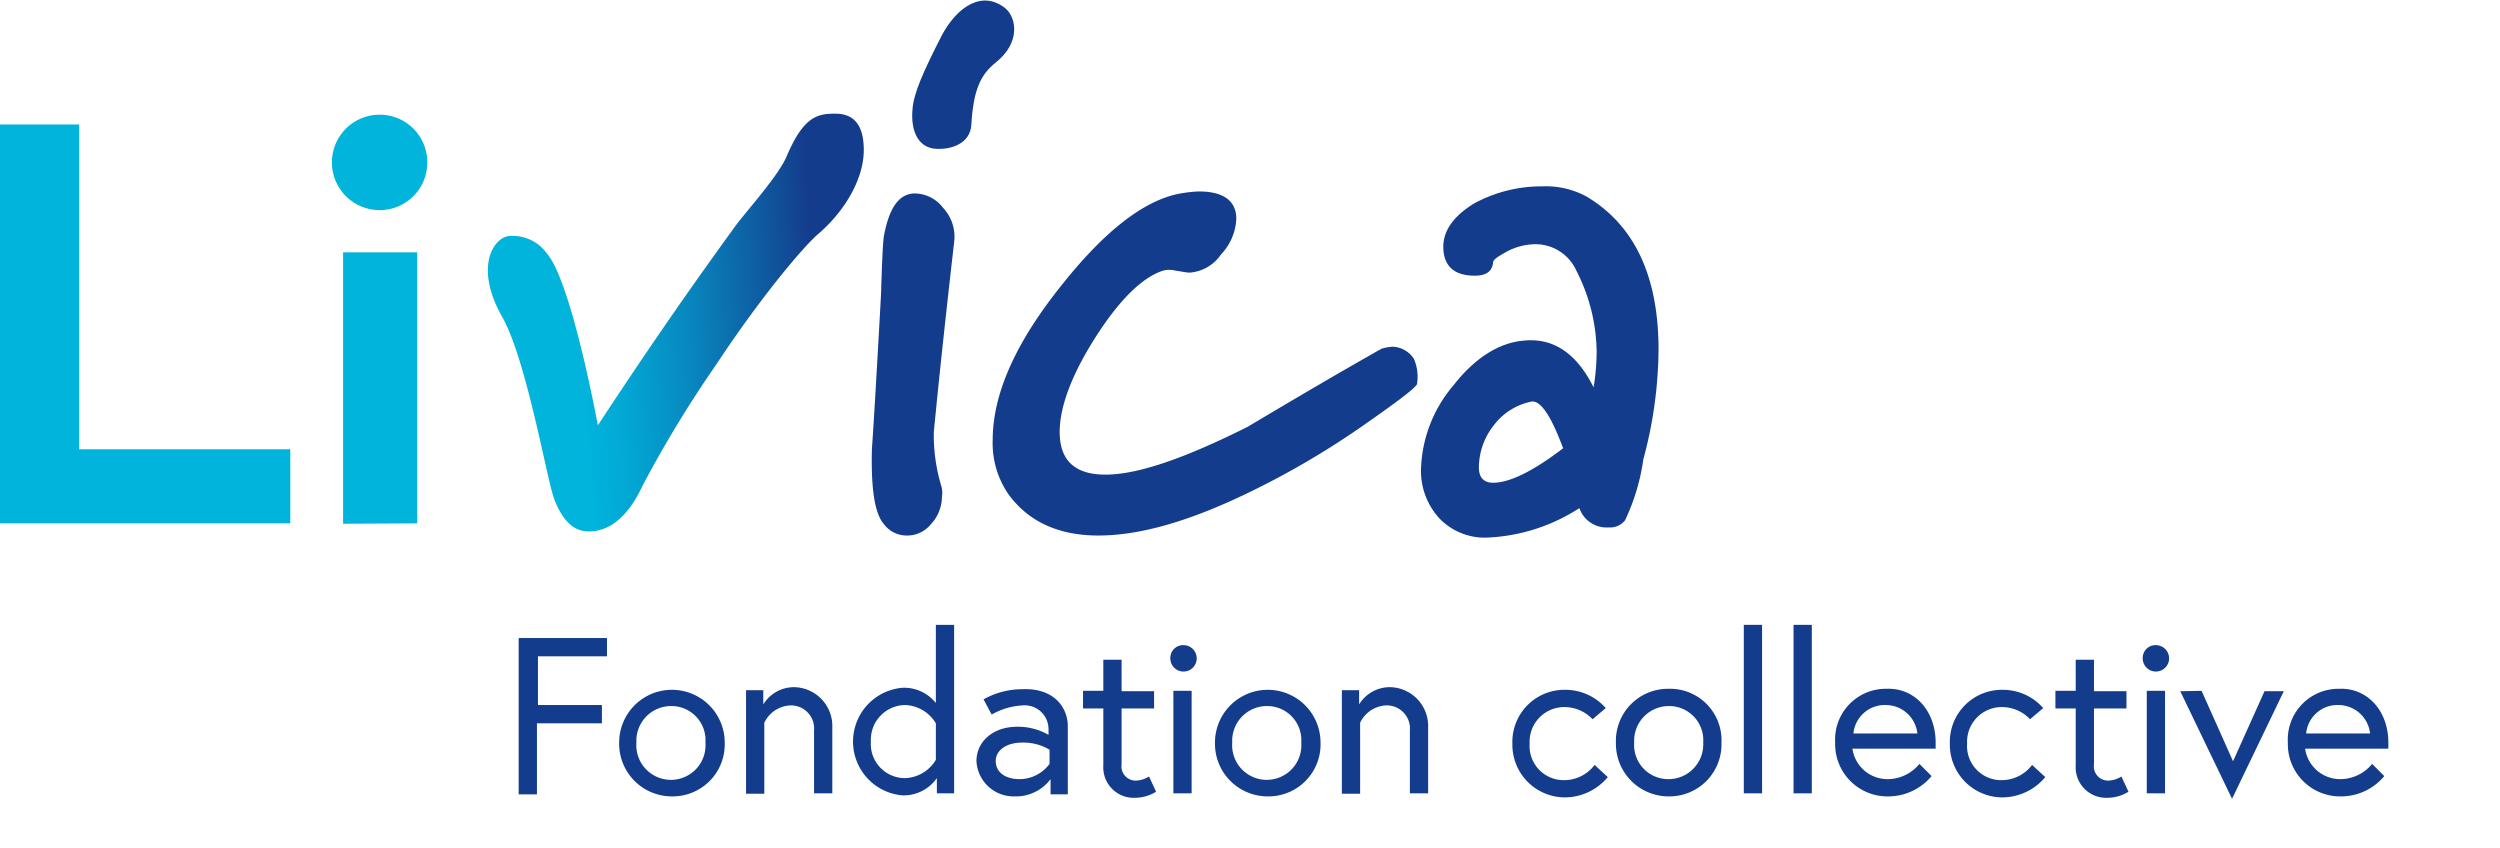 <svg xmlns="http://www.w3.org/2000/svg" xmlns:xlink="http://www.w3.org/1999/xlink" viewBox="0 0 246.3 83.51"><defs><linearGradient id="a" x1="57.24" y1="-363.81" x2="80.3" y2="-362.44" gradientTransform="matrix(1, 0, 0, -1, 0, -331.29)" gradientUnits="userSpaceOnUse"><stop offset="0" stop-color="#00b4dc"/><stop offset="0.16" stop-color="#02a8d4"/><stop offset="0.46" stop-color="#0887be"/><stop offset="0.85" stop-color="#10529b"/><stop offset="1" stop-color="#143c8c"/></linearGradient></defs><path d="M52.9,69.46h6.4v1.8H52.9v7H51.1V62.86h8.7v1.8H53v4.8Z" fill="#143c8c"/><path d="M71.4,73.16a5.13,5.13,0,0,1-5.2,5.3,5.19,5.19,0,0,1-5.2-5.3,5.2,5.2,0,1,1,10.4,0Zm-1.9,0a3.36,3.36,0,0,0-3.4-3.6,3.42,3.42,0,0,0-3.4,3.6,3.41,3.41,0,1,0,6.8,0Z" fill="#143c8c"/><path d="M82,71.66v6.5H80.2V72a2.28,2.28,0,0,0-2.4-2.5,3,3,0,0,0-2.5,1.7v7H73.5V68h1.7v1.4a3.55,3.55,0,0,1,3.1-1.7A3.83,3.83,0,0,1,82,71.66Z" fill="#143c8c"/><path d="M92.2,69.26v-7.7H94v16.6H92.3v-1.5a4,4,0,0,1-3.4,1.7,5.32,5.32,0,0,1,0-10.6A4,4,0,0,1,92.2,69.26Zm0,2a3.68,3.68,0,0,0-3-1.8,3.42,3.42,0,0,0-3.4,3.6,3.36,3.36,0,0,0,3.4,3.6,3.68,3.68,0,0,0,3-1.8Z" fill="#143c8c"/><path d="M105.2,71.56v6.7h-1.7v-1.5a4.25,4.25,0,0,1-3.5,1.7A3.67,3.67,0,0,1,96.2,75c0-2,1.7-3.4,4-3.4a6,6,0,0,1,3.1.8v-.5a2.35,2.35,0,0,0-2.6-2.4,6.79,6.79,0,0,0-3,.9l-.8-1.5a7.82,7.82,0,0,1,3.8-1C103.8,67.76,105.2,69.66,105.2,71.56Zm-1.8,3.7v-1.4a5,5,0,0,0-2.7-.7c-1.6,0-2.6.8-2.6,1.8,0,1.3,1.2,1.8,2.3,1.8A3.68,3.68,0,0,0,103.4,75.26Z" fill="#143c8c"/><path d="M106.7,68.06h2V65h1.8v3.1h3.2v1.7h-3.2v5.5a1.4,1.4,0,0,0,1.5,1.6,2.54,2.54,0,0,0,1.2-.4l.7,1.5a4,4,0,0,1-2.1.6,3,3,0,0,1-3.1-3.2v-5.6h-2Z" fill="#143c8c"/><path d="M116.6,63.56a1.3,1.3,0,1,1-1.3,1.3A1.26,1.26,0,0,1,116.6,63.56Zm-1,4.5h1.8v10.1h-1.8Z" fill="#143c8c"/><path d="M130.1,73.16a5.13,5.13,0,0,1-5.2,5.3,5.19,5.19,0,0,1-5.2-5.3,5.2,5.2,0,1,1,10.4,0Zm-1.9,0a3.36,3.36,0,0,0-3.4-3.6,3.42,3.42,0,0,0-3.4,3.6,3.41,3.41,0,1,0,6.8,0Z" fill="#143c8c"/><path d="M140.7,71.66v6.5h-1.8V72a2.28,2.28,0,0,0-2.4-2.5,3,3,0,0,0-2.5,1.7v7h-1.8V68h1.7v1.4a3.55,3.55,0,0,1,3.1-1.7A3.83,3.83,0,0,1,140.7,71.66Z" fill="#143c8c"/><path d="M158.4,76.56a5.55,5.55,0,0,1-4.2,2,5.19,5.19,0,0,1-5.2-5.3,5.13,5.13,0,0,1,5.2-5.3,5.3,5.3,0,0,1,4,1.8l-1.3,1.1a3.82,3.82,0,0,0-2.8-1.2,3.42,3.42,0,0,0-3.4,3.6,3.36,3.36,0,0,0,3.4,3.6,3.75,3.75,0,0,0,3-1.5Z" fill="#143c8c"/><path d="M169.6,73.16a5.13,5.13,0,0,1-5.2,5.3,5.19,5.19,0,0,1-5.2-5.3,5.13,5.13,0,0,1,5.2-5.3A5.07,5.07,0,0,1,169.6,73.16Zm-1.8,0a3.36,3.36,0,0,0-3.4-3.6,3.42,3.42,0,0,0-3.4,3.6,3.36,3.36,0,0,0,3.4,3.6A3.42,3.42,0,0,0,167.8,73.16Z" fill="#143c8c"/><path d="M171.8,61.56h1.8v16.6h-1.8Z" fill="#143c8c"/><path d="M176.7,61.56h1.8v16.6h-1.8Z" fill="#143c8c"/><path d="M190.7,73.16v.6h-8.2a3.49,3.49,0,0,0,3.5,3,4.06,4.06,0,0,0,3.1-1.5l1.2,1.2a5.55,5.55,0,0,1-4.2,2,5.15,5.15,0,0,1-5.3-5.3,5,5,0,0,1,5.1-5.3C188.6,67.76,190.7,70,190.7,73.16Zm-1.8-.9a3.14,3.14,0,0,0-3.1-2.8,3.1,3.1,0,0,0-3.2,2.8Z" fill="#143c8c"/><path d="M201.5,76.56a5.55,5.55,0,0,1-4.2,2,5.19,5.19,0,0,1-5.2-5.3,5.13,5.13,0,0,1,5.2-5.3,5.3,5.3,0,0,1,4,1.8l-1.3,1.1a3.82,3.82,0,0,0-2.8-1.2,3.42,3.42,0,0,0-3.4,3.6,3.36,3.36,0,0,0,3.4,3.6,3.75,3.75,0,0,0,3-1.5Z" fill="#143c8c"/><path d="M202.5,68.06h2V65h1.8v3.1h3.2v1.7h-3.2v5.5a1.4,1.4,0,0,0,1.5,1.6,2.54,2.54,0,0,0,1.2-.4l.7,1.5a4,4,0,0,1-2.1.6,3,3,0,0,1-3.1-3.2v-5.6h-2v-1.7Z" fill="#143c8c"/><path d="M212.4,63.56a1.3,1.3,0,1,1-1.3,1.3A1.26,1.26,0,0,1,212.4,63.56Zm-.9,4.5h1.8v10.1h-1.8Z" fill="#143c8c"/><path d="M216.9,68.06,220,75l3.1-6.9H225l-5.1,10.6-5.1-10.6Z" fill="#143c8c"/><path d="M235.3,73.16v.6h-8.2a3.49,3.49,0,0,0,3.5,3,4.06,4.06,0,0,0,3.1-1.5l1.2,1.2a5.55,5.55,0,0,1-4.2,2,5.15,5.15,0,0,1-5.3-5.3,5,5,0,0,1,5.1-5.3C233.2,67.76,235.3,70,235.3,73.16Zm-1.8-.9a3.14,3.14,0,0,0-3.1-2.8,3.1,3.1,0,0,0-3.2,2.8Z" fill="#143c8c"/><path d="M0,51.56V12.26H7.8v32H28.6v7.3Z" fill="#00b4dc"/><path d="M42.1,16a4.69,4.69,0,0,1-4.7,4.7,4.7,4.7,0,1,1,0-9.4A4.69,4.69,0,0,1,42.1,16Zm-8.3,35.6V24.86h7.3v26.7Z" fill="#00b4dc"/><path d="M80.6,23.06c-1.4,1.2-5.5,6-10,12.8a116.22,116.22,0,0,0-7.3,12c-1.4,3-3.2,4.5-5.3,4.5-1.5,0-2.6-1.1-3.4-3.2-.7-1.8-2.7-13.6-5.1-17.9-2.8-4.9-.9-7.8.6-8A4.14,4.14,0,0,1,53.9,25c1.9,2.2,4,11.6,5,16.9,2.9-4.4,7.2-10.9,13.6-19.7,1.2-1.6,4.2-4.9,5-6.8,1.7-4,3.1-4.2,4.8-4.2,1.9,0,2.8,1.2,2.8,3.6C85.1,17.46,83.4,20.66,80.6,23.06Z" fill="url(#a)"/><path d="M139.6,37.86c-.3.5-2.2,1.9-5.5,4.2a81.94,81.94,0,0,1-12.2,7c-5.4,2.5-9.9,3.7-13.7,3.7s-6.8-1.3-8.8-4a8.85,8.85,0,0,1-1.6-5.4c0-4.6,2.3-9.7,6.9-15.4,4.3-5.4,8.2-8.3,11.6-8.9a14.05,14.05,0,0,1,1.8-.2c2.4,0,3.7.9,3.7,2.7a5.4,5.4,0,0,1-1.5,3.5,4.1,4.1,0,0,1-3.1,1.8c-.3,0-.7-.1-1.4-.2a2.4,2.4,0,0,0-1.2,0c-1.9.6-4.1,2.6-6.5,6.3s-3.7,7-3.7,9.6q0,4.2,4.5,4.2c3.2,0,7.8-1.6,14-4.7,4.2-2.5,8.6-5.1,13.2-7.7a4.25,4.25,0,0,1,1.1-.2,2.59,2.59,0,0,1,2.1,1.2A4.44,4.44,0,0,1,139.6,37.86Z" fill="#143c8c"/><path d="M160.1,51.26a1.86,1.86,0,0,1-1.6.7,2.83,2.83,0,0,1-2.9-1.9,18.08,18.08,0,0,1-9,2.9,6.18,6.18,0,0,1-4.8-1.9,6.89,6.89,0,0,1-1.8-4.9,13.29,13.29,0,0,1,3.2-8.2c2.1-2.7,4.5-4.2,6.9-4.4,2.9-.3,5.2,1.2,6.9,4.6a21.59,21.59,0,0,0,.3-3.5,17.87,17.87,0,0,0-2-8,4.42,4.42,0,0,0-4-2.6,6.09,6.09,0,0,0-2.8.7c-.9.5-1.4.8-1.4,1.1-.1.9-.7,1.3-1.8,1.3-2,0-3-.9-3.1-2.6s.9-3.2,3-4.5a13.89,13.89,0,0,1,6.7-1.7,8.43,8.43,0,0,1,4.4,1c4.7,2.8,7.1,7.8,7.1,15.1a42.48,42.48,0,0,1-1.5,10.8A20.58,20.58,0,0,1,160.1,51.26Zm-6.1-7.1c-1.2-3.2-2.2-4.7-3.1-4.6a6.16,6.16,0,0,0-3.7,2.3,6.76,6.76,0,0,0-1.5,4.2c0,1,.5,1.5,1.4,1.5C148.7,47.56,151,46.46,154,44.16Z" fill="#143c8c"/><path d="M94,23.86c-.6,5.3-1.3,11.5-2,18.7a17.37,17.37,0,0,0,.7,5.2,2.46,2.46,0,0,1,.1,1.2,4,4,0,0,1-1.1,2.7,3,3,0,0,1-2.4,1.1,2.79,2.79,0,0,1-2.2-1.1c-.9-1-1.3-3.4-1.2-7.4q.3-4.35.9-15.3c.1-3.4.2-5.4.3-5.8.5-2.6,1.4-4,2.9-4.1a3.54,3.54,0,0,1,2.9,1.4A4.16,4.16,0,0,1,94,23.86Z" fill="#143c8c"/><path d="M98.1,6.16c-1.5,1.2-2.2,2.7-2.4,6.1-.1,1.9-2,2.5-3.5,2.4-1.7-.1-2.5-1.7-2.3-3.9.1-1.5,1-3.6,2.9-7.3,1.5-2.8,4-4.5,6.3-2.6C100.1,1.76,100.6,4.16,98.1,6.16Z" fill="#143c8c"/></svg>